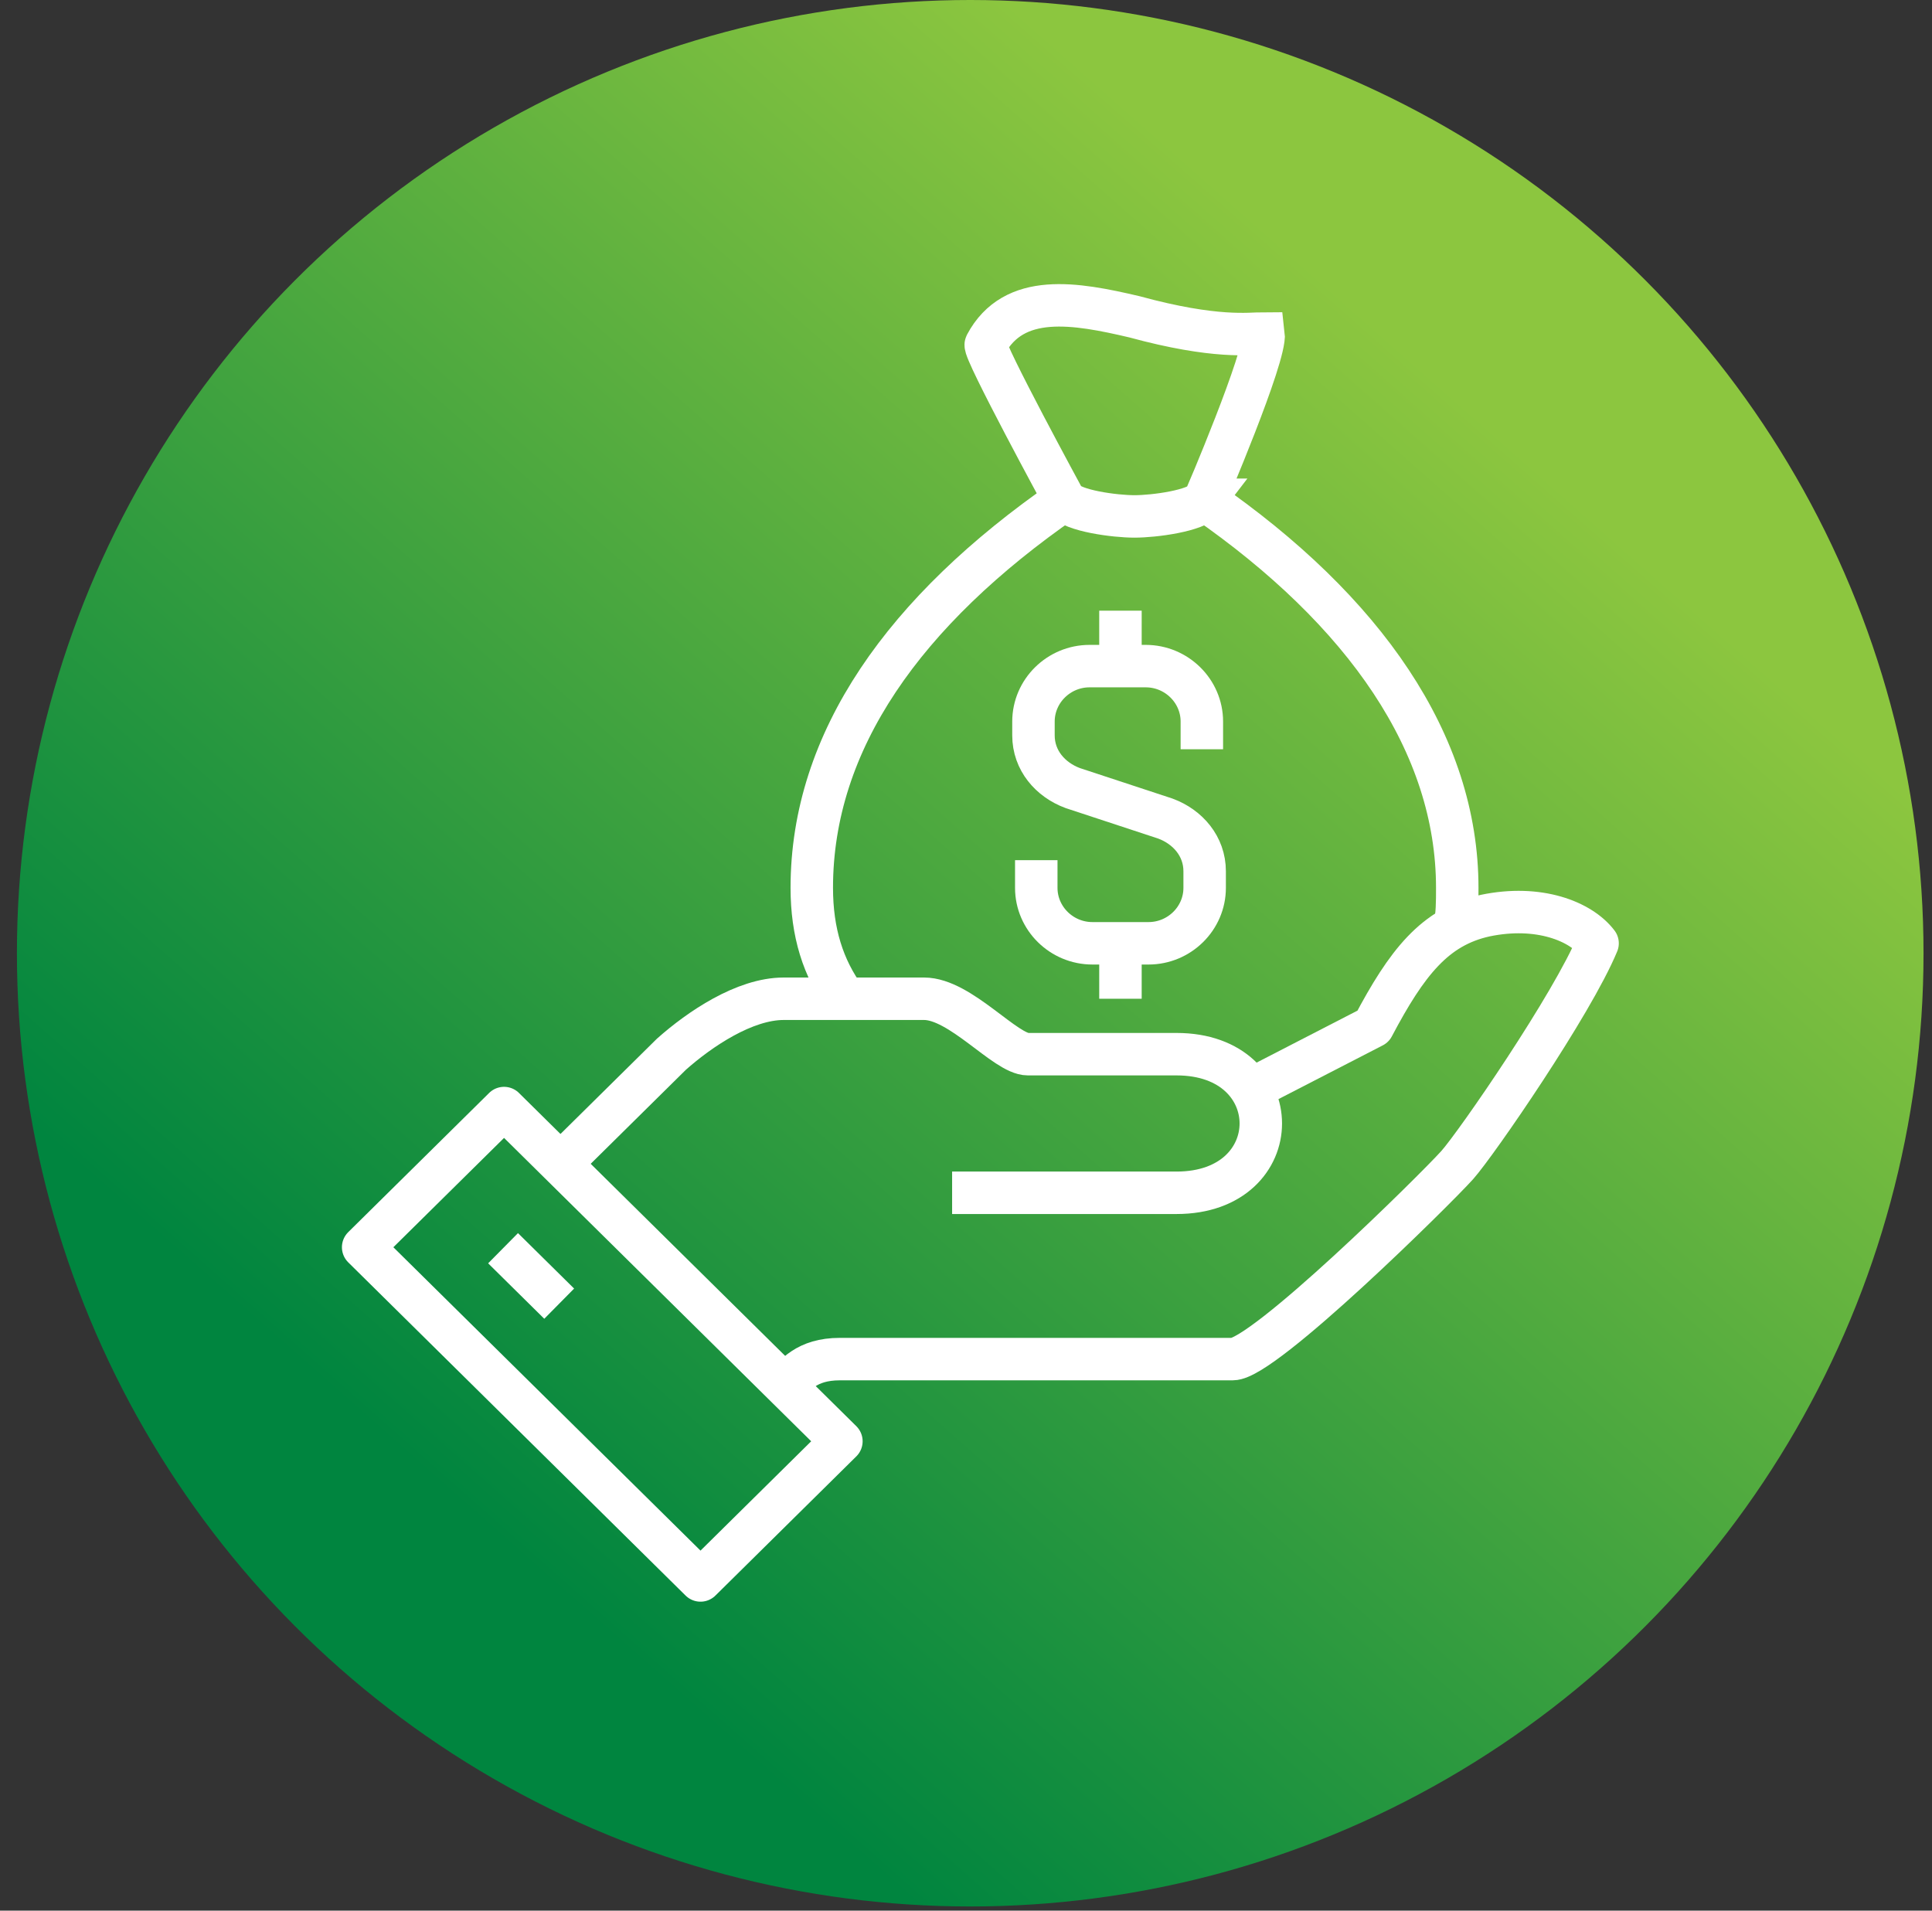 <svg width="91" height="90" fill="none" xmlns="http://www.w3.org/2000/svg"><rect width="100%" height="100%" fill="#333333" stroke="none"/><circle cx="45.699" cy="44.902" r="44.902" fill="url('#paint0_linear_332_188')"/><g clip-path="url('#clip0_332_188')" stroke="#fff" stroke-width="2" stroke-miterlimit="10"><path d="M36.914 65.326c.529-.522 1.057-1.306 2.644-1.306h18.505c1.455 0 9.518-7.965 10.575-9.14.926-1.044 5.42-7.573 6.61-10.446-.794-1.044-2.776-1.828-5.288-1.305-2.38.522-3.701 2.22-5.287 5.223l-6.08 3.133" stroke-linejoin="round"/><path d="M44.846 56.186H55.42c5.288 0 5.288-6.529 0-6.529h-7.005c-1.058 0-3.173-2.611-4.891-2.611h-6.61c-1.85 0-3.965 1.436-5.287 2.611L26.34 54.88" stroke-linejoin="round"/><path d="m23.742 52.195-6.637 6.556 15.89 15.696 6.636-6.556-15.89-15.696ZM23.695 58.797l2.644 2.612" stroke-linejoin="round"/><path d="M68.507 43.65c.132-.521.132-1.174.132-1.827 0-6.79-4.362-13.058-11.897-18.28M50.133 23.542c-7.535 5.223-11.897 11.36-11.897 18.28 0 2.09.53 3.787 1.587 5.224"/><path d="M56.741 23.542c-.396.523-2.379.784-3.304.784-.925 0-2.908-.261-3.305-.784 0 0-3.833-7.05-3.7-7.312 1.32-2.48 4.229-1.958 7.005-1.306 3.833 1.045 5.42.784 6.08.784.133 1.045-2.776 7.834-2.776 7.834ZM48.81 40.517v1.306c0 1.436 1.19 2.611 2.644 2.611h2.643c1.454 0 2.644-1.175 2.644-2.611v-.784c0-1.175-.793-2.089-1.85-2.48l-4.363-1.437c-1.057-.392-1.85-1.306-1.85-2.48v-.654c0-1.436 1.19-2.611 2.643-2.611h2.644c1.454 0 2.644 1.175 2.644 2.611v1.306M52.775 31.377v-2.612M52.775 44.434v2.612"/></g><defs><linearGradient id="paint0_linear_332_188" x1="25.57" y1="74.32" x2="72.021" y2="21.677" gradientUnits="userSpaceOnUse"><stop stop-color="#00853F"/><stop offset="1" stop-color="#8CC63F"/></linearGradient><clipPath id="clip0_332_188"><path fill="#fff" transform="translate(15.764 13.096)" d="M0 0h60.805v62.676H0z"/></clipPath></defs></svg>
